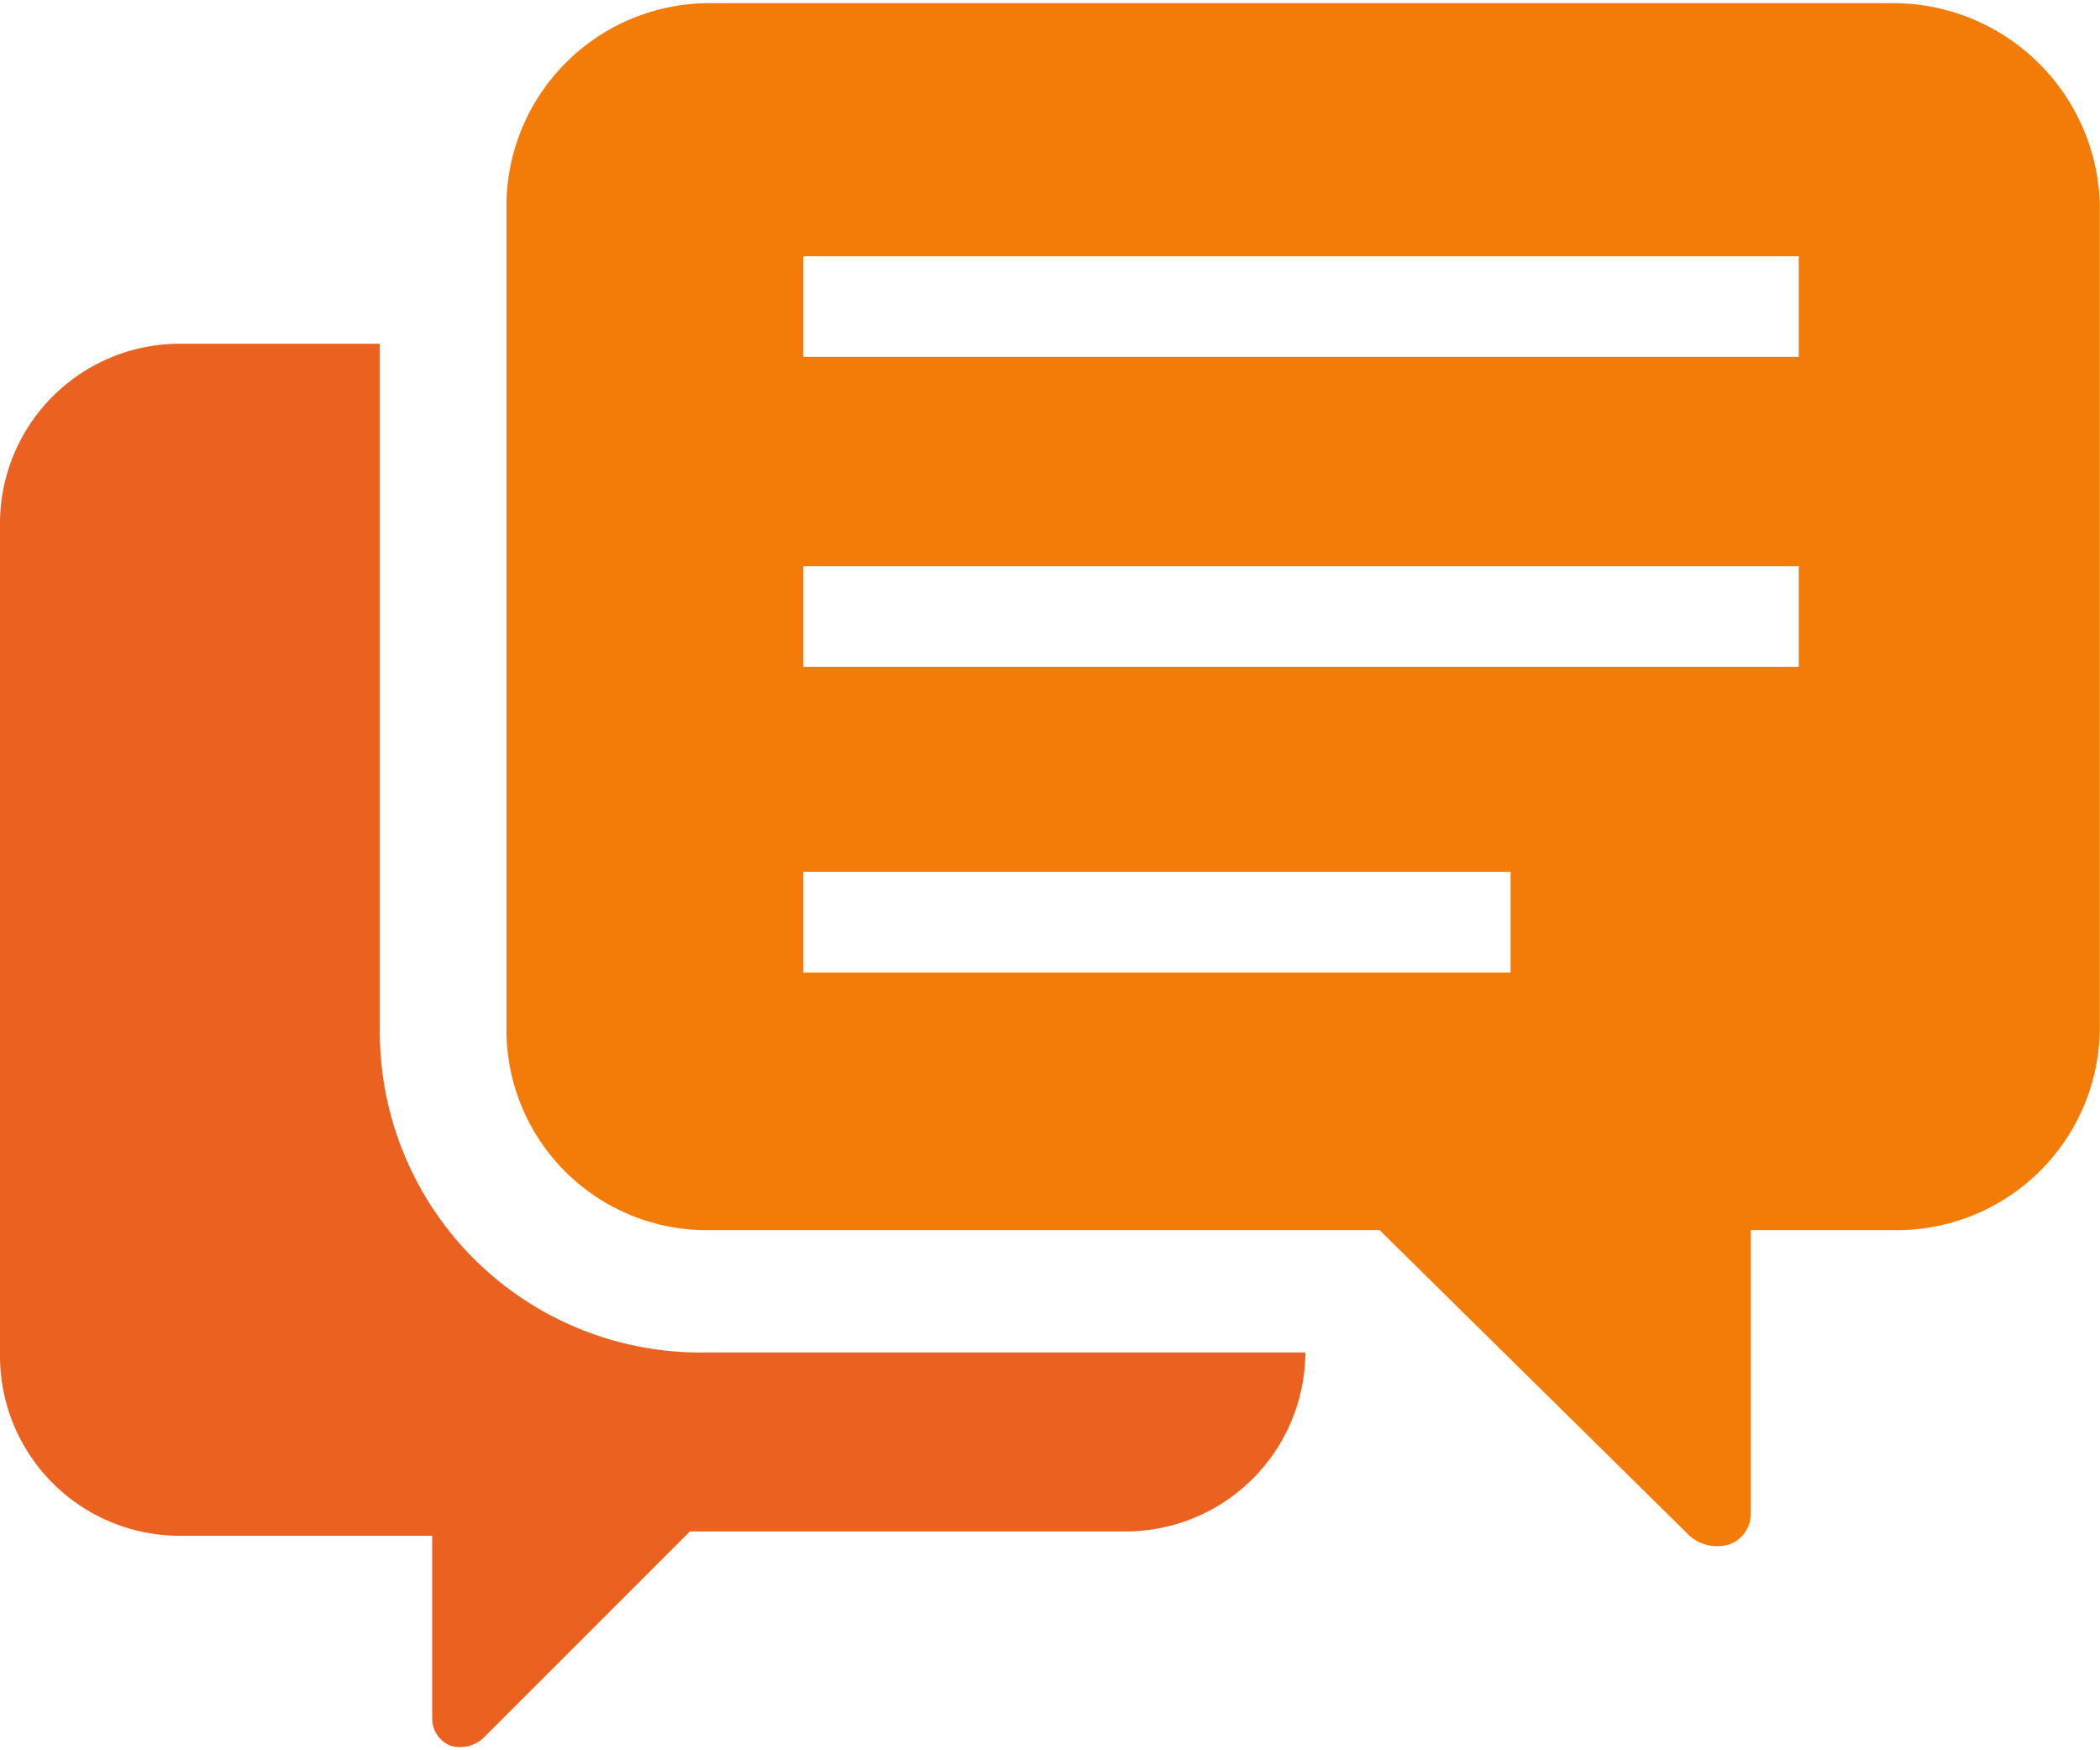 <svg xmlns="http://www.w3.org/2000/svg" xmlns:xlink="http://www.w3.org/1999/xlink" width="48" height="40" viewBox="0 0 48 40">
  <defs>
    <clipPath id="clip-path">
      <rect id="長方形_761" data-name="長方形 761" width="48" height="40" transform="translate(420 281)" fill="#fff"/>
    </clipPath>
  </defs>
  <g id="マスクグループ_12" data-name="マスクグループ 12" transform="translate(-420 -281)" clip-path="url(#clip-path)">
    <g id="icon03" transform="translate(417.006 276.182)">
      <path id="パス_27009" data-name="パス 27009" d="M11.676,28.341V12.674H7.085a4.11,4.11,0,0,0-4.091,4.091v19.06a4.11,4.11,0,0,0,4.091,4.091h5.788v4.191a.674.674,0,0,0,.4.6.776.776,0,0,0,.8-.2l4.69-4.69H28.74a4.11,4.11,0,0,0,4.091-4.091H19.16A7.328,7.328,0,0,1,11.676,28.341Z" fill="#eb6120"/>
      <path id="パス_27010" data-name="パス 27010" d="M46.3,4.89H19.16a4.643,4.643,0,0,0-4.59,4.59V28.341a4.578,4.578,0,0,0,4.59,4.59H34.528l7.085,6.985a.957.957,0,0,0,.9.2.75.75,0,0,0,.5-.7V32.931H46.4a4.643,4.643,0,0,0,4.59-4.59V9.48A4.729,4.729,0,0,0,46.3,4.89ZM37.522,27.044H21.356v-2.3H37.522Zm6.586-6.985H21.356v-2.3H44.108v2.3Zm0-7.085H21.356v-2.3H44.108v2.3Z" fill="#f27c07"/>
    </g>
  </g>
</svg>
